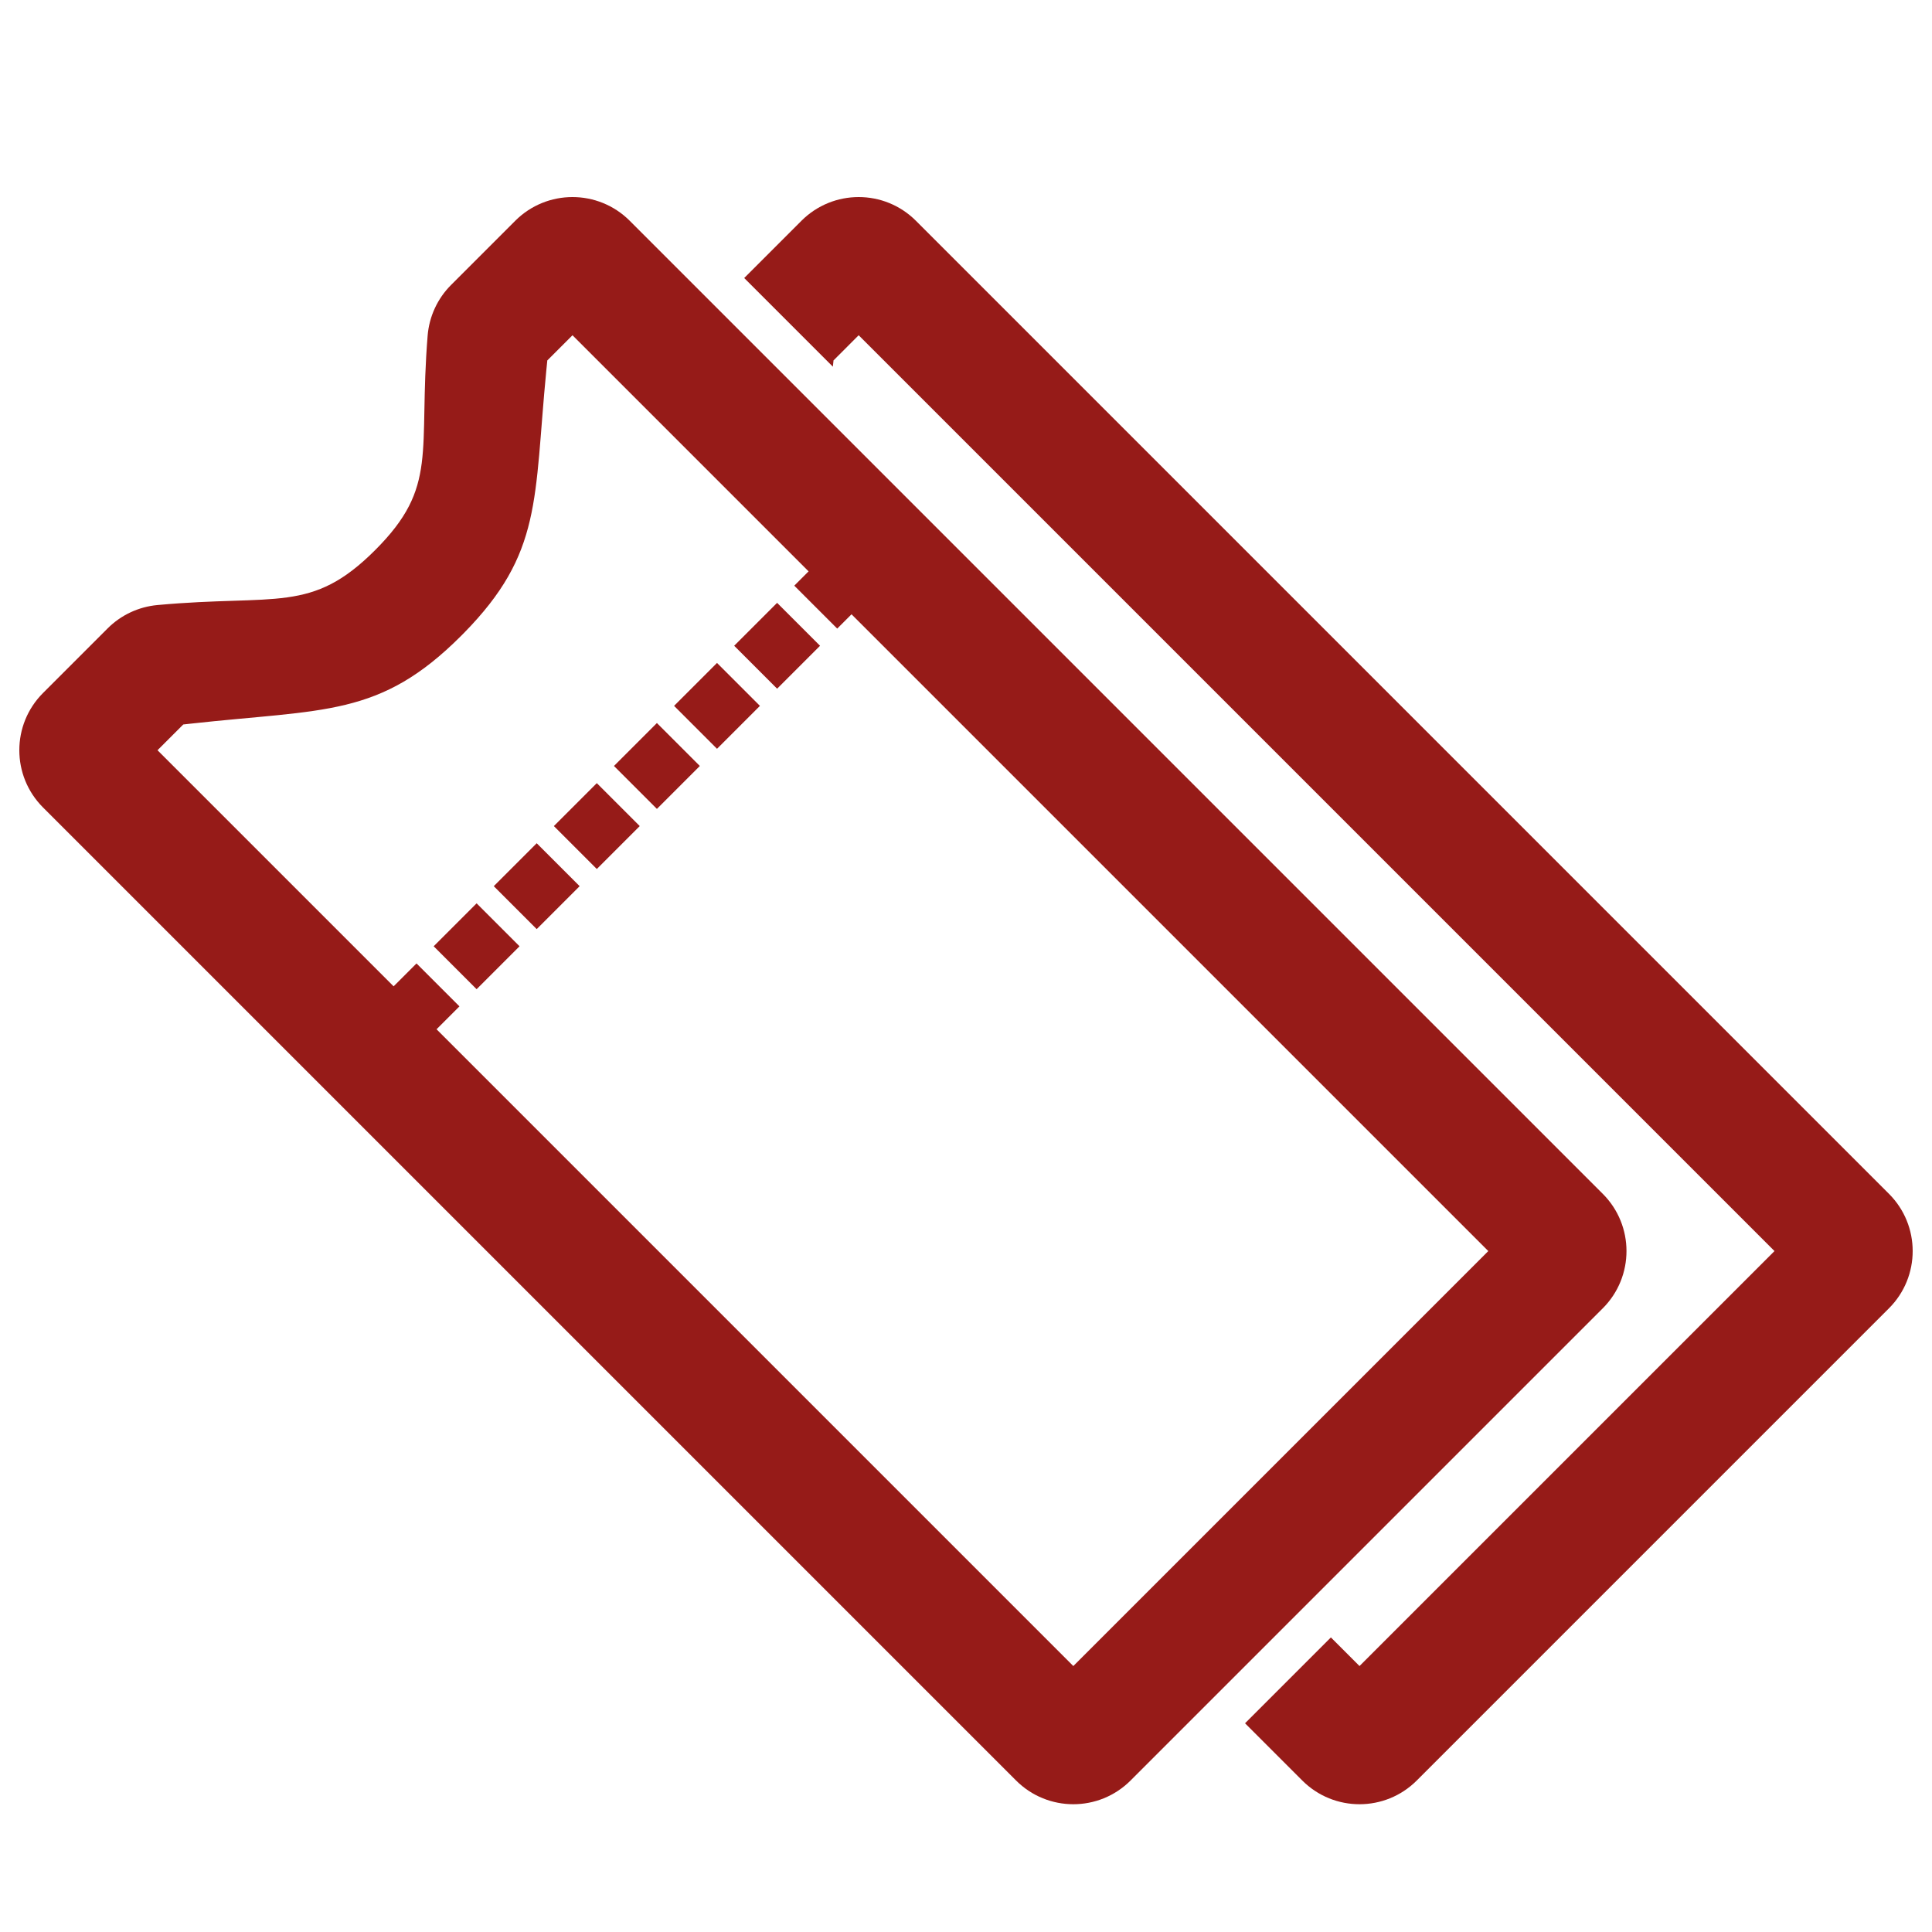 <?xml version="1.0" encoding="UTF-8"?>
<svg width="500px" height="500px" viewBox="0 0 500 500" version="1.1" xmlns="http://www.w3.org/2000/svg" xmlns:xlink="http://www.w3.org/1999/xlink">
    <title>ticket</title>
    <g id="ticket" stroke="none" stroke-width="1" fill="none" fill-rule="evenodd">
        <path d="M414.798,308.962 C422.979,317.143 422.979,330.407 414.798,338.588 L292.588,460.798 C284.407,468.979 271.143,468.979 262.962,460.798 L11.136,208.972 C2.955,200.791 2.955,187.527 11.136,179.345 L27.848,162.633 C31.309,159.172 35.873,157.032 40.746,156.585 C71.669,153.745 80.577,158.879 97.098,142.358 C113.577,125.879 108.225,117.261 110.67,86.877 C111.069,81.917 113.22,77.262 116.738,73.743 L133.345,57.136 C141.527,48.955 154.791,48.955 162.972,57.136 L414.798,308.962 Z M385.171,323.775 L220.373,158.977 L216.67,162.68 L205.56,151.571 L209.263,147.867 L148.159,86.762 L141.643,93.278 L141.381,95.92 C138.129,129.371 140.454,143.098 119.981,163.909 L119.318,164.577 C98.254,185.642 84.099,183.442 49.181,187.299 L47.428,187.493 L40.762,194.159 L101.867,255.263 L107.793,249.338 L118.902,260.448 L112.977,266.373 L277.775,431.171 L385.171,323.775 Z M134.456,244.894 L123.346,256.004 L112.236,244.894 L123.346,233.784 L134.456,244.894 Z M488.864,308.962 C497.045,317.143 497.045,330.407 488.864,338.588 L366.655,460.798 C358.473,468.979 345.209,468.979 337.028,460.798 L322.215,445.984 L344.435,423.765 L351.841,431.171 L459.238,323.775 L222.225,86.762 L215.709,93.278 L215.653,93.847 C215.618,94.197 215.581,94.546 215.544,94.895 L192.599,71.949 L207.412,57.136 C215.593,48.955 228.857,48.955 237.038,57.136 L488.864,308.962 Z M150.01,229.34 L138.9,240.45 L127.79,229.34 L138.9,218.23 L150.01,229.34 Z M165.564,213.786 L154.454,224.896 L143.344,213.786 L154.454,202.676 L165.564,213.786 Z M181.118,198.232 L170.008,209.342 L158.898,198.232 L170.008,187.122 L181.118,198.232 Z M196.672,182.678 L185.562,193.788 L174.452,182.678 L185.562,171.568 L196.672,182.678 Z M212.226,167.124 L201.116,178.234 L190.006,167.124 L201.116,156.015 L212.226,167.124 Z" id="Shape" fill="#961b18" fill-rule="nonzero"></path>
    </g>
</svg>

